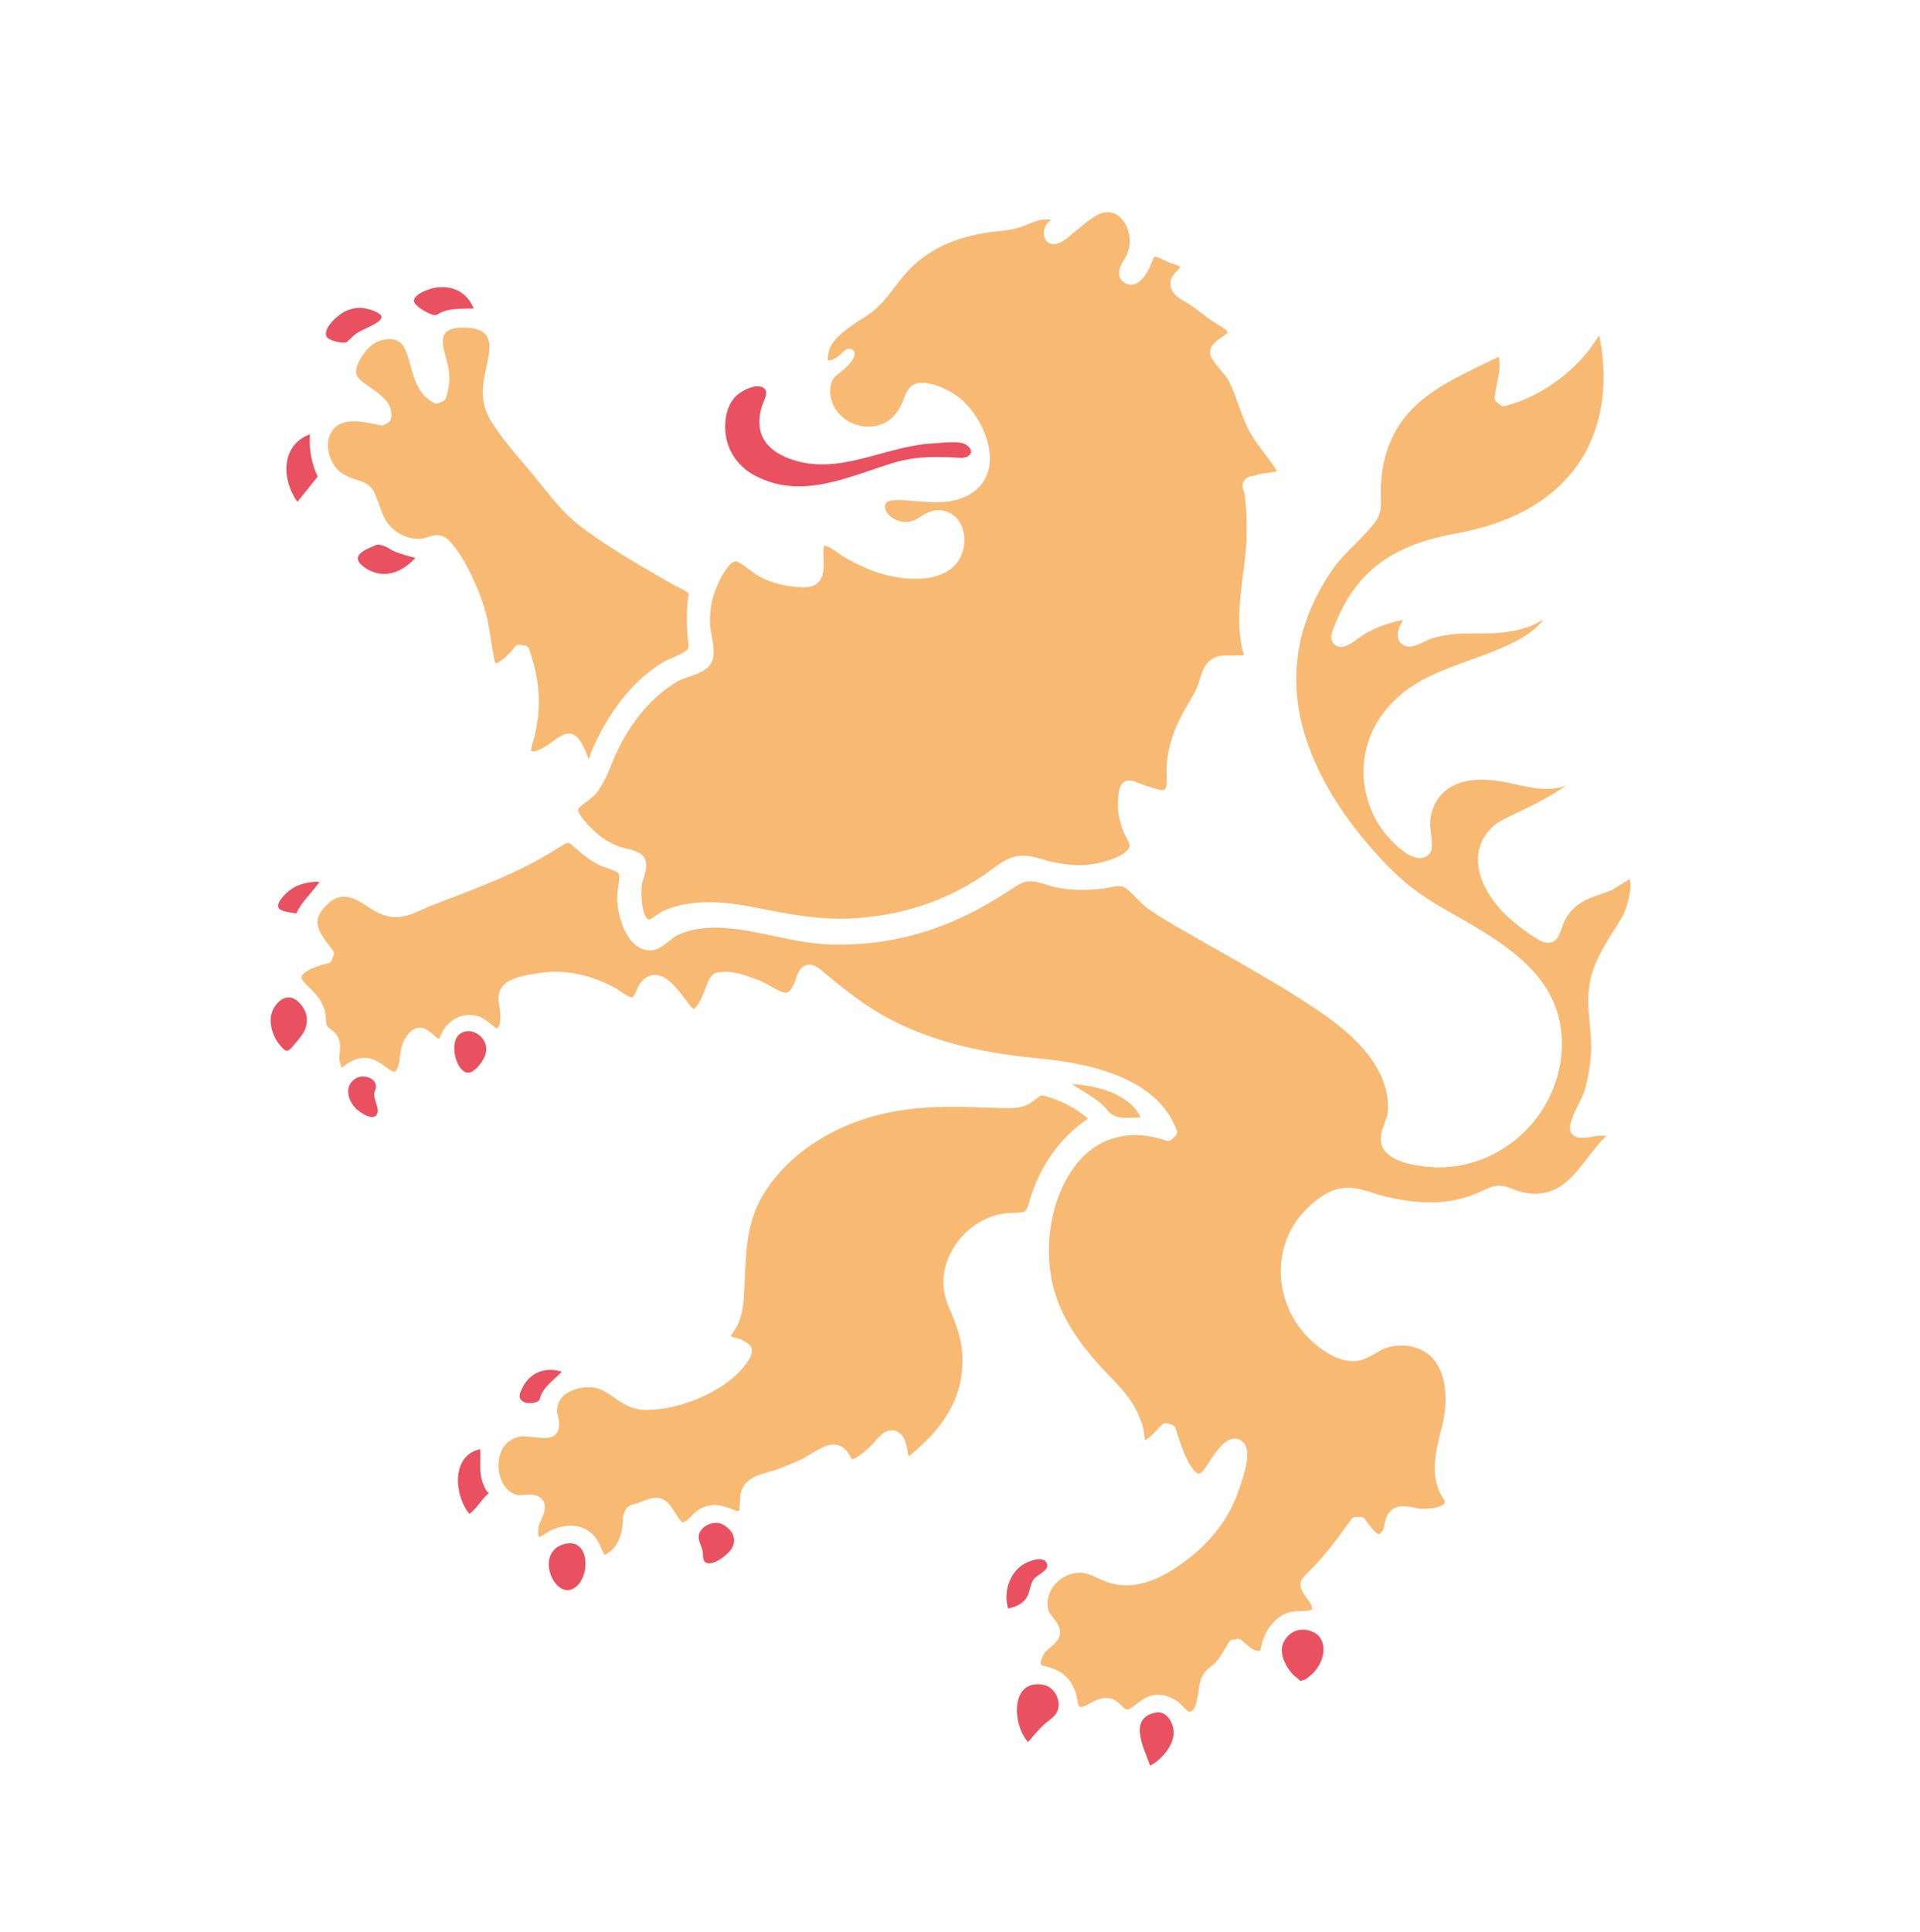 <?xml version="1.0" encoding="UTF-8"?> <svg xmlns="http://www.w3.org/2000/svg" id="uuid-c2b0f96d-05a0-493b-b67c-3b310c966546" data-name="Calque 1" viewBox="0 0 122.27 122.99"><path d="M22.65,21.27c.3-.28,1.73-.71,1.64-1.12-.05-.26-.79-.47-1-.51-.44-.09-.88-.02-1.29.17-.42.2-1.42,1.02-1.22,1.59.08.24.8.42,1.01.41.42-.01.22,0,.54-.26.11-.09.2-.2.31-.28Z" style="fill: #e95160;"></path><path d="M37.48,48.31c-.1-.27-.2-.54-.34-.8-.19-.36-.42-.8-.92-.8-.21,0-.43.08-.72.28-.06.04-.14.1-.22.16-.33.24-.95.69-1.34.69-.05,0-.09,0-.12-.02,0-.07.02-.27.17-.76.04-.14.08-.25.09-.34.14-.68.22-1.25.23-1.78.04-1.17-.18-2.42-.65-3.71l-.15-.12-.5-.07-.18.08c-.45.62-1.06,1.11-1.27,1.11,0,0-.05-.06-.09-.28-.06-.34-.12-.67-.17-1.01-.15-.98-.31-1.99-.71-2.99-.4-1.03-1.04-2.5-1.94-3.48-.24-.27-.52-.4-.83-.4-.21,0-.39.06-.57.12-.15.05-.29.09-.45.11-.07,0-.14,0-.2,0-.42,0-.82-.12-1.21-.36-.77-.48-.97-1.02-1.26-1.84-.07-.19-.14-.39-.22-.59-.26-.67-.74-.82-1.16-.95-.08-.02-.15-.05-.24-.08-.58-.2-.94-.45-1.2-.81-.34-.48-.49-1.1-.4-1.64.07-.39.27-.71.57-.93.27-.19.61-.28,1.03-.28s.91.09,1.36.18c.16.03.32.06.46.09l.14-.03.33-.21.08-.11c.26-.99-.59-1.58-1.27-2.05-.39-.27-.83-.57-.91-.85-.14-.47.39-1.33.83-1.74.34-.32.82-.51,1.26-.51s.74.17.94.52c.18.32.29.73.41,1.16.23.86.52,1.93,1.57,2.42h.16s.4-.17.4-.17l.11-.12c.2-.64.3-1.21.19-1.9-.04-.26-.11-.51-.18-.76-.13-.44-.24-.86-.17-1.23.11-.58.84-.66,1.26-.66.25,0,.51.03.75.08.56.13,1.1.42.89,1.7-.05.28-.1.54-.16.8-.22,1.05-.45,2.13.31,3.38.57.93,1.28,1.77,1.98,2.59.26.31.51.61.76.91.13.17.27.33.4.5l.03.03c.74.92,1.49,1.87,2.49,2.64,1.28.98,2.66,1.83,3.96,2.6.67.4,1.33.77,1.96,1.13.08.05.18.09.3.15.57.27.7.4.71.46-.12.71-.15,1.48-.09,2.48,0,.13.02.26.04.39.06.47.05.6-.1.72-.21.16-.51.3-.83.44-.3.13-.6.27-.87.44-.46.31-.91.66-1.32,1.04-.81.77-1.55,1.72-2.19,2.83-.27.46-.51.96-.76,1.51-.05.11-.1.25-.15.4-.03.09-.06.19-.1.28Z" style="fill: #f8b973;"></path><g><path d="M36,98.29c-1.95.44-.81,3.36.4,2.9,1.21-.46,1.28-3.28-.4-2.9Z" style="fill: #e95160;"></path><path d="M46.02,97.05c-.52-.27-1.42.08-1.52.71-.05.3.16.64.23.93.07.34-.02.7.26.81.48.19,1.41-.56,1.62-.93.35-.62,0-1.21-.59-1.51Z" style="fill: #e95160;"></path><path d="M18.87,63.68c-.65-.51-1.36.17-1.56.79-.21.68.06,1.53.51,2.06.36.43.47.51.83.08.25-.31.55-.61.73-.97.35-.73.12-1.46-.5-1.96Z" style="fill: #e95160;"></path><path d="M41.34,58.55s-.09-.02-.15-.09c-.32-.37-.38-1.48-.32-2.11,0-.08.06-.26.11-.4.12-.4.25-.82.13-1.17-.18-.52-.8-.66-1.25-.76-.13-.03-.26-.06-.33-.08-.69-.26-1.28-.63-1.76-1.1-.86-.85-.96-1.18-.96-1.29.01-.11.4-.4.56-.52.25-.19.48-.36.65-.58.41-.55.67-1.16.91-1.76.06-.15.12-.28.17-.41.65-1.51,1.52-2.79,2.58-3.79.49-.46,1.01-.85,1.54-1.15.13-.07.35-.15.59-.23.58-.2,1.18-.4,1.46-.86.3-.5.16-1.22.04-1.85-.04-.22-.08-.43-.09-.57-.03-.63.03-1.22.17-1.75.29-1.05,1.02-2.34,1.47-2.34.03,0,.06,0,.09.02.25.11.49.29.74.48.29.22.6.45.96.61.64.29,1.35.46,2.09.52.16.01.31.02.44.02.3,0,1.21,0,1.27-1.24,0-.14,0-.31,0-.49-.03-.51-.01-.82.04-.93.23.02.67.33.93.51.19.13.37.26.53.34.66.35,1.38.71,2.16.94.43.13,1.28.33,2.2.33,1.13,0,1.99-.31,2.55-.92.52-.57.7-1.54.43-2.32-.22-.62-.68-1.01-1.29-1.11-.08-.01-.16-.02-.24-.02-.48,0-.86.24-1.16.43-.19.12-.36.23-.53.27-.12.03-.24.05-.37.05-.3,0-.59-.08-.83-.23-.32-.2-.59-.56-.49-.86.07-.21.21-.3.85-.3.39,0,.76.03,1.15.07.41.04.82.07,1.23.07.8,0,1.44-.14,2.01-.43.85-.44,1.34-1.18,1.41-2.13.12-1.58-.97-3.41-2.06-4.19-.62-.45-1.32-.75-1.96-.84-.1-.01-.2-.02-.28-.02-.79,0-1,.55-1.18,1.03l-.03.09c-.41,1.07-1.19,1.67-2.18,1.67-.06,0-.13,0-.2,0-1.07-.08-1.98-.8-2.21-1.75-.12-.5-.07-.98.13-1.28.1-.15.3-.3.5-.46,1.36-1.14.81-1.47.47-1.47-.29,0-.7.78-1.29.74-.04,0-.05-.3.09-.72.31-.94,1.99-1.84,2.56-2.25.96-.69,1.34-1.45,2.23-2.49.67-.78,1.49-1.4,2.44-1.85.87-.41,1.86-.69,3.02-.85.14-.02.29-.04.43-.05.46-.05.93-.1,1.38-.24.22-.07.42-.15.61-.23.3-.12.59-.24.89-.27.07,0,.17-.01.28-.01s.2,0,.28.01c-.2.14-.41.34-.46.67-.04.29,0,.51.15.68.12.14.28.21.47.21.31,0,.62-.2,1.02-.53l.03-.03c.14-.11.28-.23.43-.35.41-.34.77-.65,1.18-.89.27-.16.53-.24.78-.24.56,0,.91.42,1.06.67.39.61.44,1.45.13,2.08-.02.04-.05.09-.08.14-.23.37-.52.84-.34,1.27.09.22.29.38.56.44.05.01.1.02.15.02.42,0,.8-.35,1.19-1.11.05-.1.09-.21.13-.32.04-.11.12-.34.18-.36.14,0,.47.16.66.25.13.06.25.12.35.16.09.03.18.06.27.09.08.03.25.09.35.13-.02.03-.04.08-.09.15-.03.05-.08.1-.14.15-.18.18-.52.51-.35,1.07.14.46.61.72.95.9.1.06.18.1.23.14.25.17.48.35.72.53.2.15.38.29.57.43.11.08.26.17.41.26.2.12.68.41.72.55,0,0,0,.02-.04.06-.03.04-.22.17-.29.22-.36.25-.76.53-.79.97-.02.3.18.57.76,1.27.13.16.33.4.36.46.29.52.48,1.07.69,1.65.17.47.34.96.57,1.44.3.62.7,1.14,1.08,1.64.27.36.53.69.75,1.06.02.03.03.06.04.08-.09.03-.27.07-.61.11-.31.04-.61.08-.86.19-.39.01-.56.21-.62.32-.09.14-.15.39.02.73l.04.27c.03.26.06.54.08.84.04.58.04,1.19.02,1.87-.03.72-.12,1.45-.22,2.23-.21,1.66-.43,3.37.01,4.97,0,0,.04.16.05.18-.03,0-.06,0-.09.01-.06,0-.12.01-.18.01s-.12,0-.19,0c-.06,0-.13,0-.19,0-.07,0-.14,0-.21,0-.11,0-.2,0-.28,0-.35,0-.8.05-1.17.46-.27.3-.4.71-.52,1.11-.06.19-.12.38-.18.51-.2.42-.45.84-.69,1.25l-.07.13c-.68,1.15-1.06,2.32-1.16,3.55-.01.17,0,.36,0,.55.02.61,0,.96-.19,1.01-.01,0-.04,0-.08,0-.22,0-.55-.12-.82-.21-.12-.04-.24-.08-.34-.11-.02,0-.07-.02-.12-.05h-.03c-.36-.15-.61-.24-.81-.24-.11,0-.21.03-.3.08-.27.17-.38.53-.41,1.32-.02.5.08,1.05.27,1.64.05.16.15.34.23.51.09.18.26.5.25.61-.04.48-1.24,1-2.3,1.16-.3.05-.6.07-.92.07-.77,0-1.59-.14-2.51-.42-.4-.12-.74-.18-1.05-.18-.8,0-1.34.39-2.02.88l-.16.12c-.8.58-1.66,1.08-2.54,1.49-1.85.86-3.91,1.37-6.13,1.5-.27.02-.55.02-.82.02-1.69,0-3.29-.3-4.97-.63-.29-.06-.59-.11-.89-.17-.92-.17-1.73-.25-2.48-.25-.46,0-.91.03-1.33.1-.56.09-1.08.23-1.54.44-.14.06-.29.16-.46.28-.11.08-.44.3-.54.32Z" style="fill: #f8b973;"></path><path d="M48.12,30.3c2.93,1.53,5.87.06,8.73-.82,1.49-.45,2.79-.42,4.32-.33.55.03.99-.4.36-.83-.43-.3-1.62-.11-2.1-.09-3.12.15-6.04,2.15-9.19.96-.87-.33-1.65-.9-1.84-1.86-.09-.45-.03-.93.09-1.37.1-.41.59-1.07.05-1.31-.48-.22-1.32.24-1.65.55-.47.45-.66,1.08-.7,1.71-.11,1.44.64,2.73,1.92,3.39Z" style="fill: #e95160;"></path><path d="M27.84,20.03c.69-.45,1.55-.36,2.33-.39-.44-1.05-1.36-1.5-2.47-1.32-.3.05-1.37.38-1.34.86.02.31,1.2,1.03,1.48.85Z" style="fill: #e95160;"></path><path d="M18.87,58.15c.35-.76,1.01-1.32,1.48-2.01-.79-.01-1.57.18-2.14.75-.18.18-.53.55-.5.82.04.35.84.37,1.16.45Z" style="fill: #e95160;"></path><path d="M23.19,36.11c1.16.82,2.36.39,3.26-.59-.45-.13-.91-.23-1.34-.42-.24-.1-.48-.3-.72-.36-.36-.1-.27-.1-.65.05-.77.31-1.4.71-.54,1.32Z" style="fill: #e95160;"></path><path d="M30.3,68.06c.5-.51.94-1.22.46-1.9-.34-.49-1.09-.72-1.56-.26-.72.72.11,3.16,1.09,2.15Z" style="fill: #e95160;"></path><path d="M20.23,30.34c-.39-.84-.57-1.76-.49-2.69-1.88.68-1.81,2.91-.8,4.3.43-.54.86-1.08,1.29-1.61Z" style="fill: #e95160;"></path><path d="M73.55,109.04c-1.74.39-.66,2.33-.31,3.37.66-.32,1.35-1.12,1.48-1.86.12-.66-.34-1.7-1.17-1.51Z" style="fill: #e95160;"></path><path d="M83.68,103.94c-.76-.42-1.66-.11-1.98.72-.28.71.31,1.75.91,2.18.28.21.08.21.44.11.14-.04.32-.21.43-.3.26-.22.47-.5.61-.81.31-.65.3-1.52-.41-1.91Z" style="fill: #e95160;"></path><path d="M23.89,69.43c.29-.74-.7-1.09-1.22-.78-.78.47-.54,1.4.01,1.94.26.25,1.2.9,1.36.24.1-.41-.36-.92-.16-1.41Z" style="fill: #e95160;"></path><path d="M34.37,89.07c.19-.76.9-1.2,1.41-1.74-1.01-.31-1.98.01-2.48.97-.21.39-.37.74.07.97.2.11.93.09,1-.2Z" style="fill: #e95160;"></path><path d="M66.5,107.28c-2.19-.46-2.04,2.54-1.03,3.63.32-.37.63-.75.99-1.09.28-.27.71-.49.87-.86.28-.63-.15-1.53-.83-1.68Z" style="fill: #e95160;"></path><path d="M70.54,70.7c.51.65,1.37.44,2.1.44-.69-1.51-2.89-2.06-4.38-2.12.77.53,1.68.93,2.28,1.68Z" style="fill: #f8b973;"></path></g><path d="M38.51,99s-.05-.06-.08-.12c-.06-.11-.11-.22-.16-.34-.12-.28-.26-.62-.6-.92-.38-.32-.83-.49-1.34-.49-.4,0-.82.11-1.25.31-.11.05-.22.12-.34.2-.13.08-.33.22-.42.22-.02-.03-.08-.29-.02-.7,0-.05.09-.25.14-.34.17-.4.34-.78.22-1.12-.09-.25-.33-.55-.95-.55-.14,0-.29.02-.43.03-.11.01-.18.02-.24.02-.55-.09-.98-.52-1.18-1.16-.24-.8-.08-1.68.41-2.15.24-.23.56-.38.93-.45,0,0,.02,0,.04,0,0,0,.01,0,.02,0,.15,0,.4.03.61.05.27.03.58.06.82.06.31,0,.51-.06.65-.19.4-.37.27-.9.18-1.26-.02-.08-.05-.2-.05-.24,0-.3.09-.6.25-.81.32-.44,1.04-.73,1.77-.73.25,0,.48.04.67.11.35.13.63.33.94.54.5.36,1.07.76,1.93.79.07,0,.14,0,.21,0,2.07,0,4.75-1.15,5.98-2.57.65-.75.72-1.09.63-1.37-.07-.22-.24-.31-.46-.43l-.04-.02c-.17-.13-.4-.18-.58-.22-.06-.01-.2-.04-.23-.06,0-.05.16-.29.22-.38.07-.11.15-.22.2-.33.23-.48.36-1.04.41-1.74.03-.41.04-.81.06-1.22.08-1.85.15-3.59,1.11-5.25.96-1.66,2.57-3.12,4.54-4.12,1.89-.96,4.07-1.48,6.47-1.56.36-.01.72-.02,1.08-.02.86,0,1.74.03,2.59.06l.68.02c.13,0,.26,0,.39,0,.29,0,.67-.02,1.05-.18.23-.09.41-.24.59-.37.16-.12.33-.26.44-.26.01,0,.03,0,.04,0,1.15.31,2.11.8,2.87,1.48-1.83,1.25-3.1,3.06-3.76,5.38l-.03.1q-.12.44-.4.48c-.19.03-.37.03-.57.04-.38.02-.76.04-1.18.17-1.11.35-2.06,1.1-2.65,2.11-.72,1.21-.8,2.51-.26,3.74.57,1.28.91,2.33.86,3.63-.08,2.19-1.17,4.05-3.43,5.86-.02-.1-.04-.21-.05-.27-.08-.48-.19-1.08-.68-1.32-.11-.06-.23-.08-.35-.08-.46,0-.79.39-1.05.7-.08.09-.14.17-.2.23-.32.31-.67.63-1.07.84-.11.05-.17.07-.2.08-.02-.03-.06-.09-.11-.18-.15-.27-.43-.76-1.09-.76h-.04c-.44.02-.96.33-1.46.64-.2.13-.39.24-.52.3-.48.22-.99.43-1.51.63-.15.06-.33.11-.52.16-.74.2-1.74.48-1.86,1.52-.02.14-.02.29-.03.44-.02.36-.04.5-.06.55-.04,0-.11-.01-.2-.04-.11-.03-.21-.07-.31-.11-.34-.12-.66-.24-1.04-.24-.24,0-.47.05-.71.14-.36.14-.61.39-.8.59-.12.12-.22.23-.34.3-.1.07-.16.07-.17.07-.12,0-.35-.37-.48-.58-.22-.35-.44-.72-.8-.89-.12-.06-.26-.09-.42-.09-.33,0-.67.14-.94.25-.1.04-.16.07-.22.08-.07.02-.13.04-.18.05-.39.1-.58.22-.74.68-.05.15-.05.31-.05.46,0,.06,0,.1,0,.13-.09.87-.38,1.47-.87,1.81-.15.11-.24.16-.29.18Z" style="fill: #f8b973;"></path><path d="M30.75,94.42c-.27-.69-.11-1.44-.17-2.16-1.88.41-1.65,2.97-.69,4.12.52-.35.76-.96,1.26-1.32-.2-.08-.34-.48-.4-.64Z" style="fill: #e95160;"></path><path d="M65.87,100.5c.22-.26.97-.52.8-.96-.19-.47-.9-.22-1.24-.08-1.08.46-1.57,1.85-1.23,2.95.43-.09.87-.26,1.14-.64.28-.39.22-.9.53-1.28Z" style="fill: #e95160;"></path><path d="M75.74,109c-.08-.02-.27-.22-.36-.31-.11-.12-.22-.23-.34-.32-.42-.31-.85-.47-1.28-.47-.05,0-.1,0-.15,0-.53.05-.94.36-1.26.61-.2.16-.43.33-.56.33-.05,0-.12-.03-.19-.09-.07-.06-.14-.12-.2-.18-.22-.21-.49-.47-.95-.47-.11,0-.23.02-.36.05-.25.06-.46.18-.67.29-.22.12-.42.23-.59.23-.1,0-.14,0-.23-.48-.03-.18-.07-.36-.14-.54-.32-.85-.94-1.36-1.9-1.56-.22-.04-.27-.11-.28-.13-.04-.1.02-.38.27-.76.04-.07.18-.18.29-.27.27-.22.58-.48.65-.85.09-.44-.22-.84-.47-1.15-.08-.11-.2-.25-.22-.31-.2-.53-.07-1.2.34-1.7.32-.39.77-.66,1.3-.76.11-.02.22-.03.33-.03.39,0,.72.15,1.11.33.29.13.59.27.95.36.29.08.59.11.9.11,1.32,0,2.76-.67,4.4-2.06,1.31-1.11,2.28-2.53,2.8-4.12l.04-.12c.4-1.17.76-2.46.06-2.92-.12-.08-.25-.12-.4-.12-.61,0-1.11.69-1.74,1.66-.08.12-.24.37-.28.41-.1.1-.19.16-.26.16s-.66-.08-1.49-2.9l-.02-.05-.13-.13-.46-.14-.18.04c-.14.12-.28.26-.41.41-.21.23-.53.57-.75.63,0-.05-.02-.12-.03-.24-.01-.14-.03-.29-.06-.44-.33-1.38-1.18-2.4-2.06-3.29-1.66-1.7-3.41-3.81-3.84-6.53-.4-2.54.2-5.22,1.58-7,.97-1.25,2.28-1.91,3.79-1.91.67,0,1.36.13,2.06.38l.2-.04.37-.36.05-.2c-.92-2.63-3.84-4.19-8.68-4.65-2.93-.28-6.74-.85-10.17-2.82-1.33-.77-2.52-1.73-3.82-2.81-.28-.24-.53-.35-.76-.35-.55,0-.73.53-.85.87-.03.09-.06.19-.1.28-.15.37-.35.62-.51.63h-.03c-.26,0-.67-.24-1.01-.43-.23-.13-.46-.27-.69-.35l-.06-.02c-.58-.22-1.37-.53-2.06-.53-.09,0-.18,0-.27.02-.06,0-.11.01-.15.01-.36.03-.48.18-.62.41l-.06.11c-.07.11-.11.23-.14.33-.01.03-.02.06-.03.09l-.08.2c-.08.2-.15.38-.23.55-.32.6-.48.65-.49.65,0,0-.03-.02-.08-.07-.1-.1-.25-.3-.41-.51-.53-.71-1.19-1.59-1.97-1.59-.35,0-.66.17-.91.5-.12.16-.2.34-.27.51-.1.23-.18.4-.27.42h0c-.18,0-.49-.22-.7-.36-.13-.09-.25-.17-.36-.23-1.23-.68-2.56-1.04-3.85-1.04-.36,0-.73.03-1.08.09l-.11.02c-.78.12-1.64.29-2.07.73-.42.44-.35.93-.29,1.29,0,.06.02.12.03.19.04.33.13,1.11-.17,1.29-.06,0-.29-.2-.4-.29-.23-.19-.48-.39-.77-.48-.2-.06-.39-.09-.59-.09-.58,0-1.1.26-1.5.74-.16.2-.26.42-.35.61-.02.04-.05.12-.08.18-.03-.01-.06-.03-.1-.06-.11-.07-.2-.16-.3-.24-.24-.21-.49-.42-.83-.42-.52,0-.83.51-.94.7-.23.39-.28.79-.33,1.18-.04.32-.08.62-.22.81-.02.03-.09.12-.13.12-.09,0-.24-.08-.46-.25-.46-.35-.89-.64-1.44-.64-.32,0-.64.1-.99.3-.12.07-.23.16-.32.23-.04.03-.09.08-.14.11-.03-.07-.08-.2-.13-.41-.04-.17-.02-.34,0-.55.04-.39.1-.92-.4-1.37-.09-.08-.17-.14-.24-.19-.14-.11-.16-.12-.2-.26-.03-.09-.03-.21-.04-.33,0-.17-.02-.37-.08-.58-.21-.68-.63-1.09-1.03-1.48l-.14-.14c-.22-.21-.33-.4-.29-.52.01-.05.17-.47,1.76-.85l.14-.12.16-.45-.03-.18-.12-.15c-.94-1.21-1.22-1.75-.5-2.6.41-.48.83-.72,1.27-.72.37,0,.8.16,1.3.49l.06.04c.55.36,1.17.77,1.94.77.04,0,.07,0,.11,0,.59-.03,1.15-.28,1.68-.52.2-.09.38-.17.56-.24l.7-.27c2.55-.97,4.97-1.89,7.29-3.36.29-.18.53-.34.64-.34.05,0,.17.05.43.29.52.48.97.81,1.45,1.07.18.1.39.17.62.25.23.08.66.22.73.35.08.14.01.59-.03.86-.04.23-.07.44-.07.64,0,1,.48,3.15,1.91,3.38.06,0,.12.01.17.01.51,0,.92-.34,1.28-.63.14-.12.28-.23.38-.28.43-.23.93-.39,1.48-.47.33-.04.66-.07,1.02-.07,1.22,0,2.49.27,3.72.53,1.16.24,2.36.5,3.56.54.22,0,.44.01.65.01,2.44,0,4.83-.48,7.11-1.44,1.22-.51,2.43-1.17,3.69-2l.08-.05c.45-.3.81-.54,1.24-.54.04,0,.07,0,.11,0,.31.03.62.12.96.22.32.1.65.19,1,.24.41.06.83.09,1.26.09s.84-.03,1.28-.08c.15-.02.3-.05.45-.08.22-.04.42-.08.6-.08.15,0,.26.03.35.08.25.14.49.39.74.65.22.22.44.45.7.65.59.44,1.22.8,1.82,1.16l.06.03c.85.49,1.7.97,2.55,1.46,1.79,1.01,3.64,2.06,5.39,3.18,2.21,1.41,4.63,3.11,5.35,5.59.17.58.22,1.15.15,1.7-.02.14-.1.36-.18.57-.15.4-.3.82-.24,1.21.2,1.3,2.29,1.57,3.52,1.62.09,0,.18,0,.26,0,2.16,0,4.34-1.03,5.82-2.75,1.55-1.81,2.23-4.22,1.8-6.45-.55-2.86-2.9-4.62-5.37-6.1-.4-.24-.8-.47-1.21-.7-.9-.51-1.83-1.04-2.66-1.66-1.11-.83-2.07-1.86-2.79-2.68-1.93-2.21-3.32-4.51-4.11-6.85-.83-2.46-.87-5-.11-7.35.37-1.14.93-2.28,1.68-3.4.42-.63.94-1.15,1.49-1.7.43-.43.87-.87,1.26-1.37.46-.58.44-1.15.41-1.7,0-.07,0-.15,0-.23-.01-.61.05-1.25.18-1.88.23-1.09.69-2.1,1.34-2.92,1.26-1.59,3.2-2.52,5.09-3.43.3-.15.61-.29.9-.44.13.54.02,1.11-.11,1.72-.06.3-.12.6-.16.92l.06.17.36.31.17.04c1.6-.4,3.12-1.26,4.42-2.48.59-.55,1.1-1.17,1.56-1.89.04-.06.07-.1.1-.15.01.06.03.12.04.2.62,3.23.03,6.21-1.67,8.39-1.59,2.05-4.1,3.4-7.47,4.02-2.38.44-5.05,1.26-6.8,3.97-.43.67-.75,1.38-1.02,2.06-.12.3-.23.65-.03.94.11.16.29.26.5.26.18,0,.45-.06,1.04-.5.8-.6,1.83-1.02,2.92-1.22-.25.44-.45.88-.28,1.27.1.22.29.37.55.42.04,0,.09.01.14.01.26,0,.58-.14,1.06-.37.13-.06.34-.16.39-.17.43-.12.88-.2,1.34-.25.44-.05.9-.05,1.29-.05h.45c.43,0,.92,0,1.41-.06.58-.06,1.1-.18,1.6-.35.26-.09.51-.21.75-.34.08-.04.17-.09.25-.13-.11.13-.23.26-.32.35-.57.58-1.3.96-1.88,1.24-.79.37-1.63.68-2.45.97-.92.33-1.86.67-2.76,1.12-3.32,1.64-4.8,4.89-3.7,8.08.3.87.78,1.65,1.38,2.27.78.8,1.35,1.15,1.84,1.15.22,0,.42-.08.58-.22.24-.22.23-.56.12-1.52-.02-.14-.04-.31-.04-.36,0-.34.04-.61.12-.86.14-.51.42-.96.8-1.28.58-.5,1.37-.75,2.37-.75.53,0,1.13.07,1.77.21l.34.08c.7.15,1.36.3,2.02.3.44,0,.84-.07,1.21-.2-.9.66-2.46,1.42-3.18,1.76-.71.34-1.06.51-1.23.65-.75.6-1.15,1.34-1.17,2.22-.04,1.48,1.03,2.96,2.05,3.84.57.5,1.13.92,1.67,1.25.27.17.5.28.74.28.57,0,.74-.55.86-.91.27-.85.76-1.42,1.55-1.82.28-.14.58-.24.89-.35.21-.07.45-.16.69-.25.15-.06.33-.18.54-.32.34-.22.56-.36.67-.4,0,0,0,.01,0,.02.21.49-.22,1.94-.45,2.33-.19.33-.4.66-.6.98-.62.98-1.25,1.99-1.49,3.24-.17.92-.08,1.82,0,2.68.06.61.12,1.24.08,1.84-.05.79-.18,1.55-.39,2.28-.1.33-.25.65-.42.98-.17.33-.34.68-.45,1.05-.06.2-.16.53.03.8.18.25.48.25.6.25h.23c.19,0,.38-.04.54-.07.15-.03.3-.05.43-.05h.24c.08,0,.14,0,.19,0-.02.02-.05.05-.08.07-.07.06-.14.13-.19.18-.33.35-.63.75-.93,1.13-.54.71-1.1,1.43-1.8,1.87-.47.29-.99.44-1.56.44-.46,0-.93-.1-1.4-.29-.37-.15-.64-.22-.9-.22-.37,0-.66.14-1.04.31l-.21.1c-.6.27-1.23.46-1.88.56-.4.06-.82.09-1.26.09-.82,0-1.7-.11-2.68-.33-.3-.07-.6-.16-.89-.25-.56-.18-1.08-.35-1.66-.35-.53,0-1.03.15-1.51.45-1.07.67-1.87,1.59-2.33,2.67-.85,2.01-.45,4.41,1.03,6.12.72.83,1.96,1.8,3.12,1.8.17,0,.34-.02.49-.06.38-.1.7-.28,1-.46.27-.16.53-.3.79-.37.28-.07.56-.11.83-.11.19,0,.37.02.55.05.74.15,1.31.52,1.69,1.12.59.93.72,2.39.35,3.9l-.08.32c-.3,1.2-.65,2.57-.15,3.82.07.17.15.31.23.44.2.33.18.35.12.42-.14.16-.54.33-1.29.33-.07,0-.14,0-.2,0-.09,0-.23-.03-.37-.06-.23-.05-.49-.1-.74-.1-.33,0-.59.09-.79.27-.29.26-.36.62-.42.91-.03.15-.06.3-.11.37-.12.17-.2.22-.23.22-.24,0-.72-.7-.87-.92l-.06-.09-.16-.08h-.47s-.16.08-.16.08c-.97,1.37-1.77,2.43-2.78,3.43l-.1.1c-.52.51-.54.78-.1,1.43.04.06.08.12.13.18.1.14.23.31.27.43.05.15.05.23.04.25,0,0-.08.05-.26.07-.16.02-.31.02-.46.03-.41,0-.86.01-1.36.37-.46.33-.86.88-1.06,1.48-.04.12-.07.24-.09.36-.02.08-.06.28-.09.3,0,0-.02.01-.11.02-.28,0-.61-.28-.89-.53-.08-.07-.16-.14-.24-.2l-.15-.04-.42.07-.13.08c-.1.16-.2.32-.3.49-.18.31-.36.61-.58.86-.07.08-.17.16-.28.24-.22.17-.49.39-.63.74-.1.25-.15.55-.19.87-.12.84-.24,1.23-.61,1.31Z" style="fill: #f8b973;"></path></svg> 